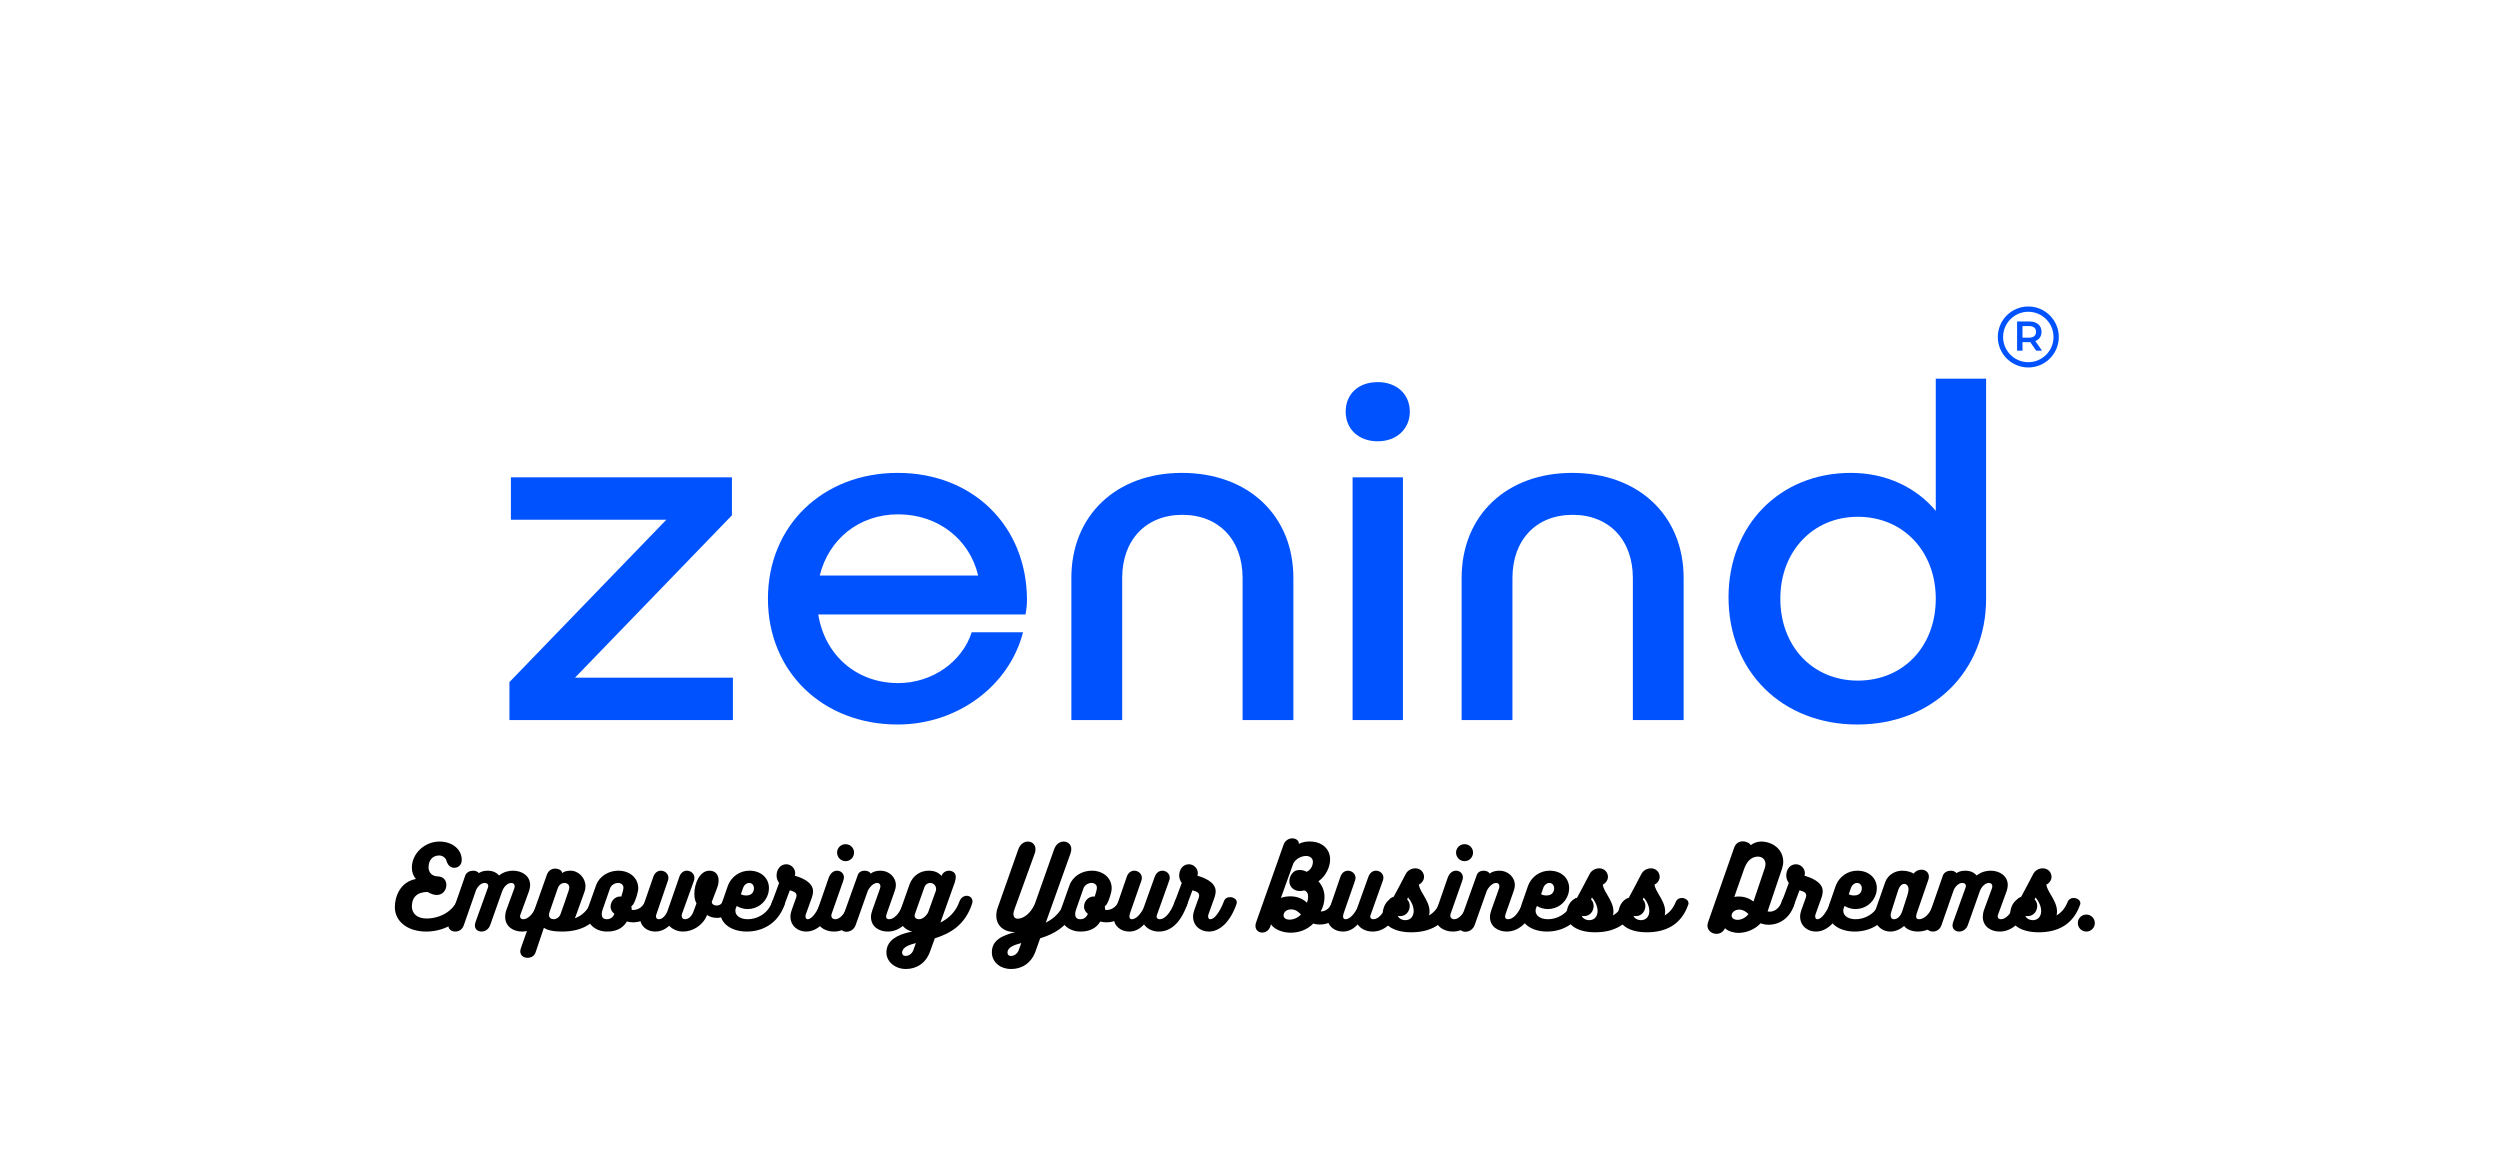 <svg xmlns="http://www.w3.org/2000/svg" xmlns:xlink="http://www.w3.org/1999/xlink" width="320" zoomAndPan="magnify" viewBox="0 0 240 112.5" height="150" preserveAspectRatio="xMidYMid meet" version="1.0"><defs><g/><clipPath id="73d3c02d54"><path d="M 191.789 29.422 L 197.762 29.422 L 197.762 35.395 L 191.789 35.395 Z M 191.789 29.422 " clip-rule="nonzero"/></clipPath></defs><g fill="#0052ff" fill-opacity="1"><g transform="translate(47.199, 69.127)"><g><path d="M 8.004 -4.074 L 23.066 -19.656 L 23.066 -23.305 L 1.848 -23.305 L 1.848 -19.23 L 16.766 -19.23 L 1.707 -3.648 L 1.707 0 L 23.16 0 L 23.16 -4.074 Z M 8.004 -4.074 "/></g></g></g><g fill="#0052ff" fill-opacity="1"><g transform="translate(72.113, 69.127)"><g><path d="M 26.477 -11.605 C 26.43 -18.66 21.266 -23.73 14.066 -23.73 C 6.867 -23.73 1.609 -18.66 1.609 -11.652 C 1.609 -4.641 6.867 0.426 14.066 0.426 C 19.797 0.426 24.77 -3.27 26.098 -8.43 L 21.172 -8.43 C 20.273 -5.637 17.43 -3.551 14.113 -3.551 C 10.09 -3.551 7.059 -6.254 6.441 -10.137 L 26.336 -10.137 C 26.43 -10.609 26.477 -11.129 26.477 -11.605 Z M 14.113 -19.75 C 17.949 -19.75 20.98 -17.336 21.789 -13.879 L 6.582 -13.879 C 7.438 -17.336 10.324 -19.75 14.113 -19.75 Z M 14.113 -19.75 "/></g></g></g><g fill="#0052ff" fill-opacity="1"><g transform="translate(100.152, 69.127)"><g><path d="M 2.699 0 L 7.578 0 L 7.578 -13.641 C 7.578 -17.289 9.852 -19.703 13.355 -19.703 C 16.863 -19.703 19.137 -17.289 19.137 -13.641 L 19.137 0 L 24.012 0 L 24.012 -13.641 C 24.012 -19.656 19.656 -23.73 13.309 -23.73 C 7.012 -23.73 2.699 -19.656 2.699 -13.641 Z M 2.699 0 "/></g></g></g><g fill="#0052ff" fill-opacity="1"><g transform="translate(126.865, 69.127)"><g><path d="M 8.477 -29.602 C 8.477 -31.309 7.199 -32.445 5.398 -32.445 C 3.551 -32.445 2.32 -31.309 2.32 -29.602 C 2.32 -27.945 3.551 -26.762 5.398 -26.762 C 7.199 -26.762 8.477 -27.945 8.477 -29.602 Z M 2.984 -23.305 L 2.984 0 L 7.816 0 L 7.816 -23.305 Z M 2.984 -23.305 "/></g></g></g><g fill="#0052ff" fill-opacity="1"><g transform="translate(137.617, 69.127)"><g><path d="M 2.699 0 L 7.578 0 L 7.578 -13.641 C 7.578 -17.289 9.852 -19.703 13.355 -19.703 C 16.863 -19.703 19.137 -17.289 19.137 -13.641 L 19.137 0 L 24.012 0 L 24.012 -13.641 C 24.012 -19.656 19.656 -23.73 13.309 -23.73 C 7.012 -23.73 2.699 -19.656 2.699 -13.641 Z M 2.699 0 "/></g></g></g><g fill="#0052ff" fill-opacity="1"><g transform="translate(164.33, 69.127)"><g><path d="M 21.504 -32.777 L 21.504 -20.082 C 19.656 -22.309 16.766 -23.73 13.355 -23.73 C 6.488 -23.73 1.609 -18.66 1.609 -11.793 C 1.609 -4.641 6.773 0.426 13.973 0.426 C 21.172 0.426 26.336 -4.641 26.336 -11.652 L 26.336 -32.777 Z M 14.02 -3.789 C 9.711 -3.789 6.582 -7.059 6.582 -11.652 C 6.582 -16.199 9.711 -19.516 14.02 -19.516 C 18.379 -19.516 21.504 -16.199 21.504 -11.652 C 21.504 -7.059 18.379 -3.789 14.02 -3.789 Z M 14.02 -3.789 "/></g></g></g><path fill="#0052ff" d="M 194.77 32.418 L 194.16 32.418 L 194.16 31.301 L 194.77 31.301 C 195.227 31.301 195.461 31.504 195.461 31.855 C 195.461 32.207 195.227 32.418 194.77 32.418 Z M 195.988 31.855 C 195.988 31.234 195.531 30.859 194.793 30.859 L 193.641 30.859 L 193.641 33.664 L 194.16 33.664 L 194.16 32.844 L 194.793 32.844 C 194.828 32.844 194.863 32.844 194.902 32.84 L 195.473 33.664 L 196.035 33.664 L 195.391 32.742 C 195.77 32.594 195.988 32.281 195.988 31.855 " fill-opacity="1" fill-rule="nonzero"/><g clip-path="url(#73d3c02d54)"><path fill="#0052ff" d="M 194.715 34.77 C 193.383 34.77 192.297 33.684 192.297 32.352 C 192.297 31.016 193.383 29.93 194.715 29.93 C 196.051 29.93 197.137 31.016 197.137 32.352 C 197.137 33.684 196.051 34.77 194.715 34.77 Z M 194.715 29.422 C 193.102 29.422 191.789 30.734 191.789 32.352 C 191.789 33.965 193.102 35.277 194.715 35.277 C 196.332 35.277 197.645 33.965 197.645 32.352 C 197.645 30.734 196.332 29.422 194.715 29.422 " fill-opacity="1" fill-rule="nonzero"/></g><g fill="#000000" fill-opacity="1"><g transform="translate(37.925, 89.43)"><g><path d="M 6.043 -3.184 C 5.582 -1.871 4.219 -1.254 3.027 -1.254 C 2.109 -1.254 1.613 -1.742 1.613 -2.418 C 1.613 -3.305 2.148 -3.801 3.125 -3.801 C 3.465 -3.602 3.754 -3.512 4 -3.512 C 4.598 -3.512 4.926 -4 4.926 -4.469 C 4.926 -4.879 4.68 -5.273 4.121 -5.297 C 3.523 -5.297 3.215 -5.703 3.215 -6.172 C 3.215 -6.816 3.582 -7.305 4.238 -7.305 C 4.547 -7.305 4.848 -7.086 4.918 -6.848 C 5.055 -6.352 5.336 -6.121 5.684 -6.121 C 6.031 -6.121 6.371 -6.359 6.398 -6.797 C 6.461 -7.852 5.516 -8.641 4.27 -8.641 C 2.848 -8.641 1.613 -7.504 1.613 -6.133 C 1.613 -5.715 1.75 -5.344 2 -5.047 C 0.516 -4.77 -0.02 -3.395 -0.02 -2.34 C -0.02 -0.996 1.176 0 2.996 0 C 4.855 0 6.668 -1.066 7.246 -2.957 C 7.277 -3.035 7.285 -3.117 7.285 -3.184 C 7.285 -3.535 7.008 -3.723 6.707 -3.723 C 6.43 -3.723 6.141 -3.555 6.043 -3.184 Z M 6.043 -3.184 "/></g></g></g><g fill="#000000" fill-opacity="1"><g transform="translate(43.518, 89.43)"><g><path d="M 8.82 -3.336 C 8.551 -3.336 8.262 -3.184 8.16 -2.867 C 7.723 -1.672 7.176 -1.184 6.707 -1.184 C 6.508 -1.184 6.41 -1.305 6.41 -1.453 C 6.41 -1.504 6.41 -1.551 6.43 -1.594 L 7.277 -3.91 C 7.336 -4.102 7.375 -4.301 7.375 -4.469 C 7.375 -5.316 6.629 -5.844 5.723 -5.844 C 5.363 -5.844 4.848 -5.754 4.391 -5.383 C 4.18 -5.625 3.852 -5.844 3.273 -5.844 C 2.867 -5.844 2.629 -5.723 2.449 -5.613 C 2.34 -5.762 2.121 -5.844 1.902 -5.844 C 1.594 -5.844 1.273 -5.691 1.156 -5.406 L -0.438 -0.816 C -0.469 -0.727 -0.477 -0.648 -0.477 -0.578 C -0.477 -0.211 -0.16 0 0.188 0 C 0.527 0 0.867 -0.199 1.004 -0.598 L 2.191 -4 C 2.398 -4.43 2.719 -4.668 3.016 -4.668 C 3.215 -4.668 3.355 -4.559 3.355 -4.379 C 3.355 -4.328 3.344 -4.262 3.312 -4.191 L 2.148 -0.957 C 2.102 -0.824 2.07 -0.695 2.07 -0.586 C 2.07 -0.211 2.367 0 2.707 0 C 3.035 0 3.395 -0.199 3.543 -0.629 L 4.688 -3.863 C 4.867 -4.359 5.246 -4.668 5.574 -4.668 C 5.754 -4.668 5.891 -4.547 5.891 -4.359 C 5.891 -4.301 5.883 -4.23 5.852 -4.141 L 5.098 -2.082 C 5.016 -1.852 4.977 -1.621 4.977 -1.414 C 4.977 -0.508 5.723 0 6.598 0 C 7.586 0 8.68 -0.637 9.367 -2.629 C 9.387 -2.699 9.406 -2.766 9.406 -2.836 C 9.406 -3.156 9.117 -3.336 8.82 -3.336 Z M 8.82 -3.336 "/></g></g></g><g fill="#000000" fill-opacity="1"><g transform="translate(51.34, 89.43)"><g><path d="M 5.426 -2.867 C 5.105 -2.051 4.527 -1.523 3.844 -1.273 L 3.93 -1.484 C 4.211 -2.238 4.5 -3.066 4.777 -3.832 C 4.836 -4 4.867 -4.172 4.867 -4.348 C 4.867 -5.156 4.199 -5.844 3.426 -5.844 C 3.156 -5.844 2.836 -5.793 2.617 -5.613 C 2.637 -5.852 2.309 -6.043 1.949 -6.043 C 1.621 -6.043 1.305 -5.863 1.156 -5.445 L -1.324 1.562 C -1.375 1.691 -1.395 1.801 -1.395 1.902 C -1.395 2.309 -1.055 2.52 -0.695 2.52 C -0.367 2.52 -0.039 2.359 0.078 1.992 L 0.875 -0.367 C 1.184 -0.129 1.781 0 2.609 0 C 4.539 0 5.98 -0.766 6.641 -2.648 C 6.668 -2.738 6.688 -2.816 6.688 -2.887 C 6.688 -3.215 6.41 -3.414 6.109 -3.414 C 5.844 -3.414 5.543 -3.246 5.426 -2.867 Z M 1.402 -1.832 L 2.199 -4.141 C 2.32 -4.5 2.578 -4.668 2.855 -4.668 C 3.094 -4.668 3.312 -4.5 3.312 -4.25 C 3.312 -4.16 3.293 -4.07 3.266 -3.973 C 3.016 -3.184 2.738 -2.449 2.469 -1.672 C 2.359 -1.375 2.09 -1.195 1.82 -1.184 C 1.562 -1.184 1.363 -1.324 1.363 -1.602 C 1.363 -1.672 1.375 -1.75 1.402 -1.832 Z M 1.402 -1.832 "/></g></g></g><g fill="#000000" fill-opacity="1"><g transform="translate(56.436, 89.43)"><g><path d="M 4.211 -2.082 C 4.211 -2.07 4.211 -2.23 4.172 -2.418 C 4.238 -2.469 4.309 -2.547 4.371 -2.637 C 4.539 -2.887 4.836 -3.754 4.836 -4.152 C 4.836 -5.164 4 -5.844 2.926 -5.844 C 1.992 -5.844 1.105 -5.324 0.785 -4.438 L 0.059 -2.391 C -0.031 -2.141 -0.07 -1.891 -0.07 -1.672 C -0.07 -0.629 0.824 0 1.84 0 C 2.617 0 3.324 -0.25 3.742 -0.965 C 3.922 -0.914 4.129 -0.887 4.34 -0.887 C 5.516 -0.887 6.441 -1.723 6.777 -2.766 C 6.809 -2.875 6.828 -2.977 6.828 -3.066 C 6.828 -3.434 6.559 -3.645 6.27 -3.645 C 6 -3.645 5.723 -3.484 5.613 -3.117 C 5.395 -2.5 4.938 -2.07 4.348 -2.07 C 4.309 -2.07 4.25 -2.07 4.211 -2.082 Z M 3.285 -3.613 C 3.254 -3.523 3.227 -3.445 3.215 -3.363 C 2.668 -3.426 2.18 -2.977 2.18 -2.379 C 2.191 -2.039 2.359 -1.859 2.547 -1.703 C 2.418 -1.355 2.129 -1.184 1.82 -1.184 C 1.434 -1.184 1.332 -1.422 1.332 -1.664 C 1.332 -1.852 1.383 -2.031 1.422 -2.129 L 2.129 -4.152 C 2.25 -4.48 2.598 -4.668 2.906 -4.668 C 3.215 -4.668 3.414 -4.461 3.414 -4.23 C 3.414 -4.051 3.355 -3.82 3.285 -3.613 Z M 3.285 -3.613 "/></g></g></g><g fill="#000000" fill-opacity="1"><g transform="translate(61.63, 89.43)"><g><path d="M 2.469 -2.031 C 2.301 -1.531 1.949 -1.184 1.613 -1.184 C 1.441 -1.184 1.344 -1.305 1.344 -1.453 C 1.344 -1.512 1.355 -1.574 1.375 -1.633 L 2.477 -4.848 C 2.52 -4.957 2.539 -5.055 2.539 -5.156 C 2.539 -5.562 2.18 -5.844 1.812 -5.844 C 1.531 -5.844 1.234 -5.672 1.094 -5.273 L -0.078 -1.883 C -0.148 -1.691 -0.18 -1.492 -0.18 -1.324 C -0.18 -0.516 0.477 0 1.273 0 C 1.793 0 2.25 -0.219 2.609 -0.559 C 2.918 -0.219 3.426 0 3.941 0 C 4.879 0 5.863 -0.598 6.25 -1.594 C 6.5 -1.414 6.84 -1.312 7.195 -1.312 C 7.992 -1.312 8.828 -1.973 9.008 -2.746 C 9.02 -2.809 9.027 -2.855 9.027 -2.906 C 9.027 -3.254 8.758 -3.445 8.461 -3.445 C 8.211 -3.445 7.941 -3.305 7.824 -2.996 C 7.703 -2.688 7.477 -2.5 7.176 -2.5 C 6.898 -2.5 6.688 -2.648 6.707 -2.867 L 7.227 -4.23 C 7.324 -4.48 7.355 -4.707 7.355 -4.906 C 7.355 -5.473 7.035 -5.844 6.469 -5.844 C 5.543 -5.844 5.027 -4.609 5.027 -3.613 C 5.027 -3.254 5.098 -2.938 5.234 -2.707 L 4.938 -1.91 C 4.777 -1.484 4.48 -1.184 4.129 -1.184 C 3.93 -1.184 3.812 -1.312 3.812 -1.492 C 3.812 -1.562 3.82 -1.641 3.844 -1.703 L 4.977 -4.848 C 5.016 -4.957 5.035 -5.055 5.035 -5.156 C 5.035 -5.562 4.68 -5.844 4.309 -5.844 C 4.031 -5.844 3.734 -5.672 3.594 -5.273 Z M 2.469 -2.031 "/></g></g></g><g fill="#000000" fill-opacity="1"><g transform="translate(69.074, 89.43)"><g><path d="M 5.035 -2.809 C 4.598 -1.652 3.555 -1.184 2.707 -1.184 C 1.98 -1.184 1.523 -1.531 1.523 -1.992 C 1.523 -2.082 1.531 -2.168 1.574 -2.27 L 1.652 -2.457 C 1.941 -2.281 2.301 -2.16 2.699 -2.16 C 3.602 -2.16 4.398 -2.727 4.668 -3.621 C 4.719 -3.812 4.746 -4 4.746 -4.172 C 4.746 -5.117 4 -5.844 2.875 -5.844 C 1.992 -5.844 1.125 -5.324 0.777 -4.328 L 0.188 -2.629 C 0.109 -2.391 0.059 -2.148 0.059 -1.922 C 0.059 -0.738 1.176 0 2.629 0 C 4.012 0 5.582 -0.676 6.242 -2.578 C 6.27 -2.656 6.281 -2.727 6.281 -2.785 C 6.281 -3.094 6 -3.266 5.703 -3.266 C 5.426 -3.266 5.125 -3.117 5.035 -2.809 Z M 2.848 -4.668 C 3.125 -4.668 3.305 -4.438 3.305 -4.152 C 3.305 -4.07 3.293 -3.992 3.266 -3.91 C 3.164 -3.582 2.867 -3.465 2.566 -3.465 C 2.379 -3.465 2.191 -3.504 2.051 -3.582 L 2.258 -4.18 C 2.367 -4.488 2.617 -4.668 2.848 -4.668 Z M 2.848 -4.668 "/></g></g></g><g fill="#000000" fill-opacity="1"><g transform="translate(73.792, 89.43)"><g><path d="M 5.047 -2.887 C 4.668 -1.91 4.16 -1.184 3.742 -1.184 C 3.602 -1.184 3.535 -1.312 3.535 -1.453 C 3.535 -1.512 3.543 -1.594 3.574 -1.672 L 4.16 -3.305 C 4.219 -3.504 4.262 -3.684 4.262 -3.852 C 4.262 -4.797 3.066 -5.195 2.508 -5.363 C 2.539 -5.445 2.547 -5.535 2.547 -5.613 C 2.547 -6.07 2.141 -6.461 1.691 -6.461 C 1.105 -6.461 0.758 -5.941 0.758 -5.375 C 0.758 -5.125 0.848 -4.867 1.004 -4.668 L 0.277 -2.707 C 0.258 -2.629 0.25 -2.547 0.25 -2.488 C 0.25 -2.16 0.508 -1.992 0.785 -1.992 C 1.066 -1.992 1.355 -2.148 1.473 -2.469 L 2.031 -3.961 C 2.309 -3.871 2.676 -3.801 2.676 -3.465 C 2.676 -3.414 2.668 -3.355 2.648 -3.285 L 2.211 -2.07 C 2.129 -1.84 2.09 -1.633 2.09 -1.434 C 2.09 -0.566 2.777 0 3.602 0 C 4.688 0 5.672 -0.965 6.262 -2.648 C 6.281 -2.707 6.289 -2.758 6.289 -2.809 C 6.289 -3.105 5.961 -3.305 5.645 -3.305 C 5.383 -3.305 5.137 -3.184 5.047 -2.887 Z M 5.047 -2.887 "/></g></g></g><g fill="#000000" fill-opacity="1"><g transform="translate(78.499, 89.43)"><g><path d="M 2.676 -6.758 C 3.125 -6.758 3.492 -7.125 3.492 -7.586 C 3.492 -8.031 3.125 -8.391 2.676 -8.391 C 2.23 -8.391 1.859 -8.031 1.859 -7.586 C 1.859 -7.125 2.23 -6.758 2.676 -6.758 Z M 1.332 -1.684 L 2.43 -4.809 C 2.469 -4.938 2.52 -5.074 2.52 -5.176 C 2.52 -5.613 2.191 -5.844 1.852 -5.844 C 1.543 -5.844 1.215 -5.625 1.055 -5.156 C 0.738 -4.219 0.32 -3.035 0 -2.109 C -0.059 -1.91 -0.141 -1.641 -0.141 -1.473 C -0.141 -0.539 0.637 0 1.551 0 C 2.527 0 3.602 -0.598 4.301 -2.656 C 4.32 -2.719 4.328 -2.777 4.328 -2.836 C 4.328 -3.145 4.031 -3.336 3.734 -3.336 C 3.465 -3.336 3.195 -3.195 3.074 -2.887 C 2.609 -1.594 2.082 -1.184 1.684 -1.184 C 1.453 -1.184 1.305 -1.332 1.305 -1.523 C 1.305 -1.574 1.312 -1.621 1.332 -1.684 Z M 1.332 -1.684 "/></g></g></g><g fill="#000000" fill-opacity="1"><g transform="translate(81.246, 89.43)"><g><path d="M 5.555 -2.867 C 5.117 -1.672 4.57 -1.184 4.102 -1.184 C 3.922 -1.184 3.82 -1.273 3.82 -1.441 C 3.82 -1.512 3.844 -1.594 3.871 -1.691 L 4.648 -3.902 C 4.719 -4.102 4.758 -4.281 4.758 -4.449 C 4.758 -5.246 4.082 -5.844 3.285 -5.844 C 2.895 -5.844 2.586 -5.754 2.328 -5.562 C 2.27 -5.742 2.02 -5.844 1.75 -5.844 C 1.473 -5.844 1.203 -5.715 1.105 -5.434 L -0.559 -0.785 C -0.586 -0.695 -0.598 -0.617 -0.598 -0.539 C -0.598 -0.168 -0.309 0.02 0.012 0.02 C 0.359 0.02 0.758 -0.199 0.906 -0.648 C 1.254 -1.613 1.73 -2.977 2.07 -3.93 C 2.34 -4.43 2.688 -4.668 2.965 -4.668 C 3.145 -4.668 3.273 -4.547 3.273 -4.359 C 3.273 -4.289 3.254 -4.199 3.227 -4.109 L 2.5 -2.059 C 2.418 -1.832 2.367 -1.613 2.367 -1.402 C 2.367 -0.488 3.125 0 3.973 0 C 4.988 0 6.07 -0.688 6.758 -2.629 C 6.789 -2.707 6.809 -2.785 6.809 -2.855 C 6.809 -3.176 6.52 -3.344 6.223 -3.344 C 5.953 -3.344 5.652 -3.195 5.555 -2.867 Z M 5.555 -2.867 "/></g></g></g><g fill="#000000" fill-opacity="1"><g transform="translate(86.47, 89.43)"><g><path d="M 3.812 -0.867 L 5.188 -4.719 C 5.254 -4.926 5.285 -5.098 5.285 -5.227 C 5.285 -5.672 4.977 -5.762 4.848 -5.812 C 4.789 -5.832 4.719 -5.844 4.648 -5.844 C 4.348 -5.844 4.043 -5.691 3.922 -5.344 C 3.582 -5.703 3.203 -5.844 2.676 -5.844 C 1.941 -5.844 1.164 -5.426 0.836 -4.5 L -0.012 -2.09 C -0.078 -1.883 -0.121 -1.664 -0.121 -1.465 C -0.121 -0.676 0.43 -0.148 1.105 0 C 0.18 0.18 -1.004 0.539 -1.305 1.523 C -1.355 1.691 -1.375 1.84 -1.375 1.992 C -1.375 2.957 -0.477 3.594 0.496 3.594 C 1.484 3.594 2.41 3.066 2.816 1.91 L 3.273 0.648 C 4.699 0.199 6.16 -0.578 6.848 -2.668 C 6.879 -2.746 6.887 -2.828 6.887 -2.895 C 6.887 -3.234 6.629 -3.434 6.332 -3.434 C 6.062 -3.434 5.773 -3.266 5.633 -2.875 C 5.266 -1.859 4.598 -1.266 3.812 -0.867 Z M 3.383 -3.941 L 2.629 -1.84 C 2.43 -1.465 2.09 -1.184 1.75 -1.184 C 1.512 -1.184 1.332 -1.305 1.332 -1.523 C 1.332 -1.574 1.355 -1.652 1.375 -1.723 L 2.27 -4.25 C 2.367 -4.527 2.598 -4.668 2.816 -4.668 C 3.125 -4.668 3.395 -4.438 3.395 -4.082 C 3.395 -4.043 3.395 -3.992 3.383 -3.941 Z M 1.453 1.105 L 1.215 1.781 C 1.074 2.148 0.766 2.34 0.469 2.34 C 0.238 2.34 0.129 2.199 0.129 2.02 C 0.129 1.961 0.148 1.883 0.18 1.812 C 0.32 1.465 0.805 1.273 1.453 1.105 Z M 1.453 1.105 "/></g></g></g><g fill="#000000" fill-opacity="1"><g transform="translate(91.784, 89.43)"><g/></g></g><g fill="#000000" fill-opacity="1"><g transform="translate(95.586, 89.43)"><g><path d="M 1.793 -2.109 L 3.754 -7.516 C 3.801 -7.652 3.82 -7.785 3.82 -7.902 C 3.82 -8.379 3.473 -8.641 3.086 -8.641 C 2.719 -8.641 2.348 -8.391 2.168 -7.883 L 0.211 -2.34 C 0.098 -2.039 0.059 -1.781 0.059 -1.531 C 0.059 -0.496 0.867 0.051 1.82 0.051 L 1.871 0.051 C 0.629 0.379 -0.367 0.816 -0.367 1.992 C -0.367 2.848 0.328 3.594 1.504 3.594 C 2.477 3.594 3.402 3.066 3.82 1.91 C 3.961 1.492 4.121 1.055 4.27 0.648 C 5.703 0.199 7.156 -0.578 7.844 -2.668 C 7.871 -2.758 7.883 -2.836 7.883 -2.906 C 7.883 -3.234 7.613 -3.434 7.324 -3.434 C 7.059 -3.434 6.77 -3.266 6.629 -2.875 C 6.262 -1.852 5.594 -1.254 4.809 -0.855 L 7.188 -7.516 C 7.234 -7.664 7.258 -7.793 7.258 -7.914 C 7.258 -8.379 6.906 -8.641 6.531 -8.641 C 6.152 -8.641 5.781 -8.391 5.605 -7.883 L 3.754 -2.648 C 3.402 -1.82 2.719 -1.234 2.121 -1.234 C 1.852 -1.234 1.703 -1.414 1.703 -1.684 C 1.703 -1.801 1.73 -1.941 1.793 -2.109 Z M 2.457 1.105 L 2.211 1.781 C 2.07 2.148 1.762 2.34 1.473 2.34 C 1.234 2.34 1.133 2.199 1.133 2.02 C 1.133 1.492 1.82 1.266 2.457 1.105 Z M 2.457 1.105 "/></g></g></g><g fill="#000000" fill-opacity="1"><g transform="translate(101.886, 89.43)"><g><path d="M 4.211 -2.082 C 4.211 -2.07 4.211 -2.23 4.172 -2.418 C 4.238 -2.469 4.309 -2.547 4.371 -2.637 C 4.539 -2.887 4.836 -3.754 4.836 -4.152 C 4.836 -5.164 4 -5.844 2.926 -5.844 C 1.992 -5.844 1.105 -5.324 0.785 -4.438 L 0.059 -2.391 C -0.031 -2.141 -0.07 -1.891 -0.07 -1.672 C -0.07 -0.629 0.824 0 1.84 0 C 2.617 0 3.324 -0.25 3.742 -0.965 C 3.922 -0.914 4.129 -0.887 4.34 -0.887 C 5.516 -0.887 6.441 -1.723 6.777 -2.766 C 6.809 -2.875 6.828 -2.977 6.828 -3.066 C 6.828 -3.434 6.559 -3.645 6.27 -3.645 C 6 -3.645 5.723 -3.484 5.613 -3.117 C 5.395 -2.5 4.938 -2.07 4.348 -2.07 C 4.309 -2.07 4.25 -2.07 4.211 -2.082 Z M 3.285 -3.613 C 3.254 -3.523 3.227 -3.445 3.215 -3.363 C 2.668 -3.426 2.18 -2.977 2.18 -2.379 C 2.191 -2.039 2.359 -1.859 2.547 -1.703 C 2.418 -1.355 2.129 -1.184 1.82 -1.184 C 1.434 -1.184 1.332 -1.422 1.332 -1.664 C 1.332 -1.852 1.383 -2.031 1.422 -2.129 L 2.129 -4.152 C 2.25 -4.48 2.598 -4.668 2.906 -4.668 C 3.215 -4.668 3.414 -4.461 3.414 -4.23 C 3.414 -4.051 3.355 -3.82 3.285 -3.613 Z M 3.285 -3.613 "/></g></g></g><g fill="#000000" fill-opacity="1"><g transform="translate(107.08, 89.43)"><g><path d="M 5.703 -2.887 C 5.254 -1.691 4.707 -1.184 4.25 -1.184 C 4.07 -1.184 3.953 -1.285 3.953 -1.422 C 3.953 -1.465 3.961 -1.523 3.98 -1.574 L 5.164 -4.898 C 5.207 -4.996 5.215 -5.086 5.215 -5.176 C 5.215 -5.574 4.867 -5.844 4.508 -5.844 C 4.219 -5.844 3.922 -5.672 3.773 -5.254 L 2.676 -2.199 C 2.398 -1.652 1.973 -1.184 1.574 -1.184 C 1.422 -1.184 1.344 -1.285 1.344 -1.434 C 1.344 -1.512 1.363 -1.641 1.395 -1.742 L 2.477 -4.848 C 2.52 -4.957 2.539 -5.055 2.539 -5.156 C 2.539 -5.562 2.18 -5.844 1.812 -5.844 C 1.531 -5.844 1.234 -5.672 1.094 -5.273 L -0.07 -1.883 C -0.129 -1.703 -0.16 -1.523 -0.16 -1.355 C -0.16 -0.547 0.496 0 1.332 0 C 1.93 0 2.379 -0.289 2.746 -0.688 C 3.035 -0.258 3.574 0 4.172 0 C 5.117 0 6.199 -0.586 6.906 -2.656 C 6.926 -2.719 6.938 -2.777 6.938 -2.836 C 6.938 -3.156 6.641 -3.344 6.332 -3.344 C 6.07 -3.344 5.805 -3.203 5.703 -2.887 Z M 5.703 -2.887 "/></g></g></g><g fill="#000000" fill-opacity="1"><g transform="translate(112.444, 89.43)"><g><path d="M 5.047 -2.887 C 4.668 -1.91 4.16 -1.184 3.742 -1.184 C 3.602 -1.184 3.535 -1.312 3.535 -1.453 C 3.535 -1.512 3.543 -1.594 3.574 -1.672 L 4.16 -3.305 C 4.219 -3.504 4.262 -3.684 4.262 -3.852 C 4.262 -4.797 3.066 -5.195 2.508 -5.363 C 2.539 -5.445 2.547 -5.535 2.547 -5.613 C 2.547 -6.07 2.141 -6.461 1.691 -6.461 C 1.105 -6.461 0.758 -5.941 0.758 -5.375 C 0.758 -5.125 0.848 -4.867 1.004 -4.668 L 0.277 -2.707 C 0.258 -2.629 0.25 -2.547 0.25 -2.488 C 0.25 -2.16 0.508 -1.992 0.785 -1.992 C 1.066 -1.992 1.355 -2.148 1.473 -2.469 L 2.031 -3.961 C 2.309 -3.871 2.676 -3.801 2.676 -3.465 C 2.676 -3.414 2.668 -3.355 2.648 -3.285 L 2.211 -2.07 C 2.129 -1.84 2.09 -1.633 2.09 -1.434 C 2.09 -0.566 2.777 0 3.602 0 C 4.688 0 5.672 -0.965 6.262 -2.648 C 6.281 -2.707 6.289 -2.758 6.289 -2.809 C 6.289 -3.105 5.961 -3.305 5.645 -3.305 C 5.383 -3.305 5.137 -3.184 5.047 -2.887 Z M 5.047 -2.887 "/></g></g></g><g fill="#000000" fill-opacity="1"><g transform="translate(117.152, 89.43)"><g/></g></g><g fill="#000000" fill-opacity="1"><g transform="translate(120.953, 89.43)"><g><path d="M 6.996 -2.957 C 6.789 -2.34 6.391 -1.93 5.844 -1.93 L 5.832 -1.93 C 6.051 -2.309 6.199 -2.797 6.199 -3.305 C 6.199 -3.832 6.031 -4.379 5.613 -4.828 C 6.281 -5.273 6.738 -6.152 6.738 -6.918 C 6.738 -7.934 5.973 -8.539 5.105 -8.629 C 5.016 -8.641 4.906 -8.648 4.77 -8.648 C 4.488 -8.648 4.121 -8.609 3.742 -8.422 C 3.742 -8.75 3.445 -8.949 3.105 -8.949 C 2.766 -8.949 2.391 -8.738 2.25 -8.281 L -0.359 -0.906 C -0.406 -0.777 -0.43 -0.648 -0.43 -0.547 C -0.43 -0.141 -0.121 0.098 0.219 0.098 C 0.566 0.098 0.957 -0.148 1.055 -0.695 C 1.402 -0.199 2.168 0.109 2.957 0.109 C 3.711 0.109 4.52 -0.148 5.117 -0.766 C 5.305 -0.707 5.504 -0.676 5.742 -0.676 C 6.906 -0.676 7.844 -1.484 8.191 -2.699 C 8.203 -2.746 8.211 -2.797 8.211 -2.836 C 8.211 -3.164 7.895 -3.355 7.574 -3.355 C 7.324 -3.355 7.078 -3.234 6.996 -2.957 Z M 3.434 -5.844 C 3.117 -5.715 2.828 -5.305 2.828 -4.848 C 2.828 -4.758 2.836 -4.668 2.855 -4.578 C 3.027 -4.051 3.473 -3.891 3.852 -3.891 C 4 -3.891 4.141 -3.91 4.238 -3.953 C 4.488 -3.891 4.629 -3.672 4.629 -3.344 C 4.629 -3.176 4.598 -2.984 4.52 -2.766 C 4.16 -3.117 3.621 -3.375 2.957 -3.383 C 2.637 -3.383 2.258 -3.336 2.012 -3.227 L 3.203 -6.531 C 3.453 -7.016 4.012 -7.258 4.438 -7.258 C 4.797 -7.258 5.086 -7.035 5.086 -6.699 C 5.086 -6.41 4.945 -5.934 4.469 -5.734 C 4.371 -5.812 4.102 -5.914 3.812 -5.914 C 3.684 -5.914 3.555 -5.891 3.434 -5.844 Z M 2.848 -1.145 C 2.477 -1.145 2.27 -1.312 2.27 -1.543 C 2.27 -1.594 2.27 -1.641 2.289 -1.691 C 2.367 -1.949 2.629 -2.129 3.008 -2.129 C 3.414 -2.129 3.672 -1.91 3.941 -1.641 C 3.633 -1.305 3.203 -1.145 2.848 -1.145 Z M 2.848 -1.145 "/></g></g></g><g fill="#000000" fill-opacity="1"><g transform="translate(127.591, 89.43)"><g><path d="M 5.703 -2.887 C 5.254 -1.691 4.707 -1.184 4.25 -1.184 C 4.07 -1.184 3.953 -1.285 3.953 -1.422 C 3.953 -1.465 3.961 -1.523 3.98 -1.574 L 5.164 -4.898 C 5.207 -4.996 5.215 -5.086 5.215 -5.176 C 5.215 -5.574 4.867 -5.844 4.508 -5.844 C 4.219 -5.844 3.922 -5.672 3.773 -5.254 L 2.676 -2.199 C 2.398 -1.652 1.973 -1.184 1.574 -1.184 C 1.422 -1.184 1.344 -1.285 1.344 -1.434 C 1.344 -1.512 1.363 -1.641 1.395 -1.742 L 2.477 -4.848 C 2.52 -4.957 2.539 -5.055 2.539 -5.156 C 2.539 -5.562 2.18 -5.844 1.812 -5.844 C 1.531 -5.844 1.234 -5.672 1.094 -5.273 L -0.07 -1.883 C -0.129 -1.703 -0.16 -1.523 -0.16 -1.355 C -0.16 -0.547 0.496 0 1.332 0 C 1.93 0 2.379 -0.289 2.746 -0.688 C 3.035 -0.258 3.574 0 4.172 0 C 5.117 0 6.199 -0.586 6.906 -2.656 C 6.926 -2.719 6.938 -2.777 6.938 -2.836 C 6.938 -3.156 6.641 -3.344 6.332 -3.344 C 6.07 -3.344 5.805 -3.203 5.703 -2.887 Z M 5.703 -2.887 "/></g></g></g><g fill="#000000" fill-opacity="1"><g transform="translate(132.955, 89.43)"><g><path d="M 5.285 -2.816 C 5.047 -2.23 4.699 -1.82 4.238 -1.551 C 4.262 -1.684 4.281 -1.801 4.281 -1.93 C 4.281 -2.508 3.973 -3.055 3.691 -3.523 C 3.492 -3.863 3.293 -4.199 3.254 -4.508 C 3.535 -4.629 3.754 -4.945 3.754 -5.246 C 3.754 -5.672 3.426 -6.07 2.926 -6.07 C 2.547 -6.07 2.168 -5.883 1.98 -5.496 C 1.594 -4.738 1.176 -3.973 0.777 -3.227 C 0.109 -3.055 -0.219 -2.301 -0.219 -1.664 C -0.219 -0.688 0.758 0.07 2.52 0.07 C 4.25 0.07 5.805 -0.586 6.5 -2.598 C 6.52 -2.637 6.52 -2.688 6.52 -2.727 C 6.52 -3.016 6.191 -3.227 5.871 -3.227 C 5.633 -3.227 5.395 -3.105 5.285 -2.816 Z M 2.129 -3.086 L 2.219 -3.273 C 2.52 -2.918 2.758 -2.438 2.758 -1.973 C 2.758 -1.504 2.508 -1.113 1.98 -1.094 C 1.641 -1.094 1.344 -1.246 1.234 -1.504 C 1.312 -1.484 1.395 -1.484 1.465 -1.484 C 2.039 -1.484 2.379 -1.973 2.379 -2.457 C 2.379 -2.688 2.301 -2.918 2.129 -3.086 Z M 2.129 -3.086 "/></g></g></g><g fill="#000000" fill-opacity="1"><g transform="translate(137.921, 89.43)"><g><path d="M 2.676 -6.758 C 3.125 -6.758 3.492 -7.125 3.492 -7.586 C 3.492 -8.031 3.125 -8.391 2.676 -8.391 C 2.23 -8.391 1.859 -8.031 1.859 -7.586 C 1.859 -7.125 2.23 -6.758 2.676 -6.758 Z M 1.332 -1.684 L 2.43 -4.809 C 2.469 -4.938 2.52 -5.074 2.52 -5.176 C 2.52 -5.613 2.191 -5.844 1.852 -5.844 C 1.543 -5.844 1.215 -5.625 1.055 -5.156 C 0.738 -4.219 0.32 -3.035 0 -2.109 C -0.059 -1.91 -0.141 -1.641 -0.141 -1.473 C -0.141 -0.539 0.637 0 1.551 0 C 2.527 0 3.602 -0.598 4.301 -2.656 C 4.32 -2.719 4.328 -2.777 4.328 -2.836 C 4.328 -3.145 4.031 -3.336 3.734 -3.336 C 3.465 -3.336 3.195 -3.195 3.074 -2.887 C 2.609 -1.594 2.082 -1.184 1.684 -1.184 C 1.453 -1.184 1.305 -1.332 1.305 -1.523 C 1.305 -1.574 1.312 -1.621 1.332 -1.684 Z M 1.332 -1.684 "/></g></g></g><g fill="#000000" fill-opacity="1"><g transform="translate(140.668, 89.43)"><g><path d="M 5.555 -2.867 C 5.117 -1.672 4.57 -1.184 4.102 -1.184 C 3.922 -1.184 3.82 -1.273 3.82 -1.441 C 3.82 -1.512 3.844 -1.594 3.871 -1.691 L 4.648 -3.902 C 4.719 -4.102 4.758 -4.281 4.758 -4.449 C 4.758 -5.246 4.082 -5.844 3.285 -5.844 C 2.895 -5.844 2.586 -5.754 2.328 -5.562 C 2.27 -5.742 2.02 -5.844 1.75 -5.844 C 1.473 -5.844 1.203 -5.715 1.105 -5.434 L -0.559 -0.785 C -0.586 -0.695 -0.598 -0.617 -0.598 -0.539 C -0.598 -0.168 -0.309 0.02 0.012 0.02 C 0.359 0.02 0.758 -0.199 0.906 -0.648 C 1.254 -1.613 1.73 -2.977 2.07 -3.93 C 2.34 -4.43 2.688 -4.668 2.965 -4.668 C 3.145 -4.668 3.273 -4.547 3.273 -4.359 C 3.273 -4.289 3.254 -4.199 3.227 -4.109 L 2.5 -2.059 C 2.418 -1.832 2.367 -1.613 2.367 -1.402 C 2.367 -0.488 3.125 0 3.973 0 C 4.988 0 6.07 -0.688 6.758 -2.629 C 6.789 -2.707 6.809 -2.785 6.809 -2.855 C 6.809 -3.176 6.52 -3.344 6.223 -3.344 C 5.953 -3.344 5.652 -3.195 5.555 -2.867 Z M 5.555 -2.867 "/></g></g></g><g fill="#000000" fill-opacity="1"><g transform="translate(145.893, 89.43)"><g><path d="M 5.035 -2.809 C 4.598 -1.652 3.555 -1.184 2.707 -1.184 C 1.98 -1.184 1.523 -1.531 1.523 -1.992 C 1.523 -2.082 1.531 -2.168 1.574 -2.27 L 1.652 -2.457 C 1.941 -2.281 2.301 -2.16 2.699 -2.16 C 3.602 -2.16 4.398 -2.727 4.668 -3.621 C 4.719 -3.812 4.746 -4 4.746 -4.172 C 4.746 -5.117 4 -5.844 2.875 -5.844 C 1.992 -5.844 1.125 -5.324 0.777 -4.328 L 0.188 -2.629 C 0.109 -2.391 0.059 -2.148 0.059 -1.922 C 0.059 -0.738 1.176 0 2.629 0 C 4.012 0 5.582 -0.676 6.242 -2.578 C 6.27 -2.656 6.281 -2.727 6.281 -2.785 C 6.281 -3.094 6 -3.266 5.703 -3.266 C 5.426 -3.266 5.125 -3.117 5.035 -2.809 Z M 2.848 -4.668 C 3.125 -4.668 3.305 -4.438 3.305 -4.152 C 3.305 -4.07 3.293 -3.992 3.266 -3.91 C 3.164 -3.582 2.867 -3.465 2.566 -3.465 C 2.379 -3.465 2.191 -3.504 2.051 -3.582 L 2.258 -4.18 C 2.367 -4.488 2.617 -4.668 2.848 -4.668 Z M 2.848 -4.668 "/></g></g></g><g fill="#000000" fill-opacity="1"><g transform="translate(150.61, 89.43)"><g><path d="M 5.285 -2.816 C 5.047 -2.23 4.699 -1.82 4.238 -1.551 C 4.262 -1.684 4.281 -1.801 4.281 -1.93 C 4.281 -2.508 3.973 -3.055 3.691 -3.523 C 3.492 -3.863 3.293 -4.199 3.254 -4.508 C 3.535 -4.629 3.754 -4.945 3.754 -5.246 C 3.754 -5.672 3.426 -6.07 2.926 -6.07 C 2.547 -6.07 2.168 -5.883 1.98 -5.496 C 1.594 -4.738 1.176 -3.973 0.777 -3.227 C 0.109 -3.055 -0.219 -2.301 -0.219 -1.664 C -0.219 -0.688 0.758 0.07 2.52 0.07 C 4.25 0.07 5.805 -0.586 6.5 -2.598 C 6.52 -2.637 6.52 -2.688 6.52 -2.727 C 6.52 -3.016 6.191 -3.227 5.871 -3.227 C 5.633 -3.227 5.395 -3.105 5.285 -2.816 Z M 2.129 -3.086 L 2.219 -3.273 C 2.52 -2.918 2.758 -2.438 2.758 -1.973 C 2.758 -1.504 2.508 -1.113 1.98 -1.094 C 1.641 -1.094 1.344 -1.246 1.234 -1.504 C 1.312 -1.484 1.395 -1.484 1.465 -1.484 C 2.039 -1.484 2.379 -1.973 2.379 -2.457 C 2.379 -2.688 2.301 -2.918 2.129 -3.086 Z M 2.129 -3.086 "/></g></g></g><g fill="#000000" fill-opacity="1"><g transform="translate(155.576, 89.43)"><g><path d="M 5.285 -2.816 C 5.047 -2.23 4.699 -1.82 4.238 -1.551 C 4.262 -1.684 4.281 -1.801 4.281 -1.93 C 4.281 -2.508 3.973 -3.055 3.691 -3.523 C 3.492 -3.863 3.293 -4.199 3.254 -4.508 C 3.535 -4.629 3.754 -4.945 3.754 -5.246 C 3.754 -5.672 3.426 -6.07 2.926 -6.07 C 2.547 -6.07 2.168 -5.883 1.98 -5.496 C 1.594 -4.738 1.176 -3.973 0.777 -3.227 C 0.109 -3.055 -0.219 -2.301 -0.219 -1.664 C -0.219 -0.688 0.758 0.07 2.52 0.07 C 4.25 0.07 5.805 -0.586 6.5 -2.598 C 6.52 -2.637 6.52 -2.688 6.52 -2.727 C 6.52 -3.016 6.191 -3.227 5.871 -3.227 C 5.633 -3.227 5.395 -3.105 5.285 -2.816 Z M 2.129 -3.086 L 2.219 -3.273 C 2.52 -2.918 2.758 -2.438 2.758 -1.973 C 2.758 -1.504 2.508 -1.113 1.98 -1.094 C 1.641 -1.094 1.344 -1.246 1.234 -1.504 C 1.312 -1.484 1.395 -1.484 1.465 -1.484 C 2.039 -1.484 2.379 -1.973 2.379 -2.457 C 2.379 -2.688 2.301 -2.918 2.129 -3.086 Z M 2.129 -3.086 "/></g></g></g><g fill="#000000" fill-opacity="1"><g transform="translate(160.542, 89.43)"><g/></g></g><g fill="#000000" fill-opacity="1"><g transform="translate(164.343, 89.43)"><g><path d="M 6.727 -2.938 C 6.531 -2.32 6.082 -1.91 5.555 -1.91 C 5.484 -1.91 5.414 -1.922 5.344 -1.93 L 6.727 -6.023 C 6.797 -6.23 6.848 -6.488 6.848 -6.688 C 6.848 -7.953 5.762 -8.641 4.719 -8.641 C 4.359 -8.641 4.043 -8.52 3.711 -8.293 C 3.672 -8.461 3.324 -8.66 2.957 -8.66 C 2.629 -8.66 2.289 -8.5 2.129 -8.031 L -0.359 -0.926 C -0.406 -0.797 -0.43 -0.688 -0.43 -0.578 C -0.43 -0.09 0 0.219 0.438 0.219 C 0.758 0.219 1.086 0.051 1.254 -0.32 C 1.633 0.039 2.25 0.129 2.52 0.129 C 3.273 0.129 4.09 -0.168 4.68 -0.797 C 4.906 -0.707 5.156 -0.656 5.453 -0.656 C 6.629 -0.656 7.605 -1.465 7.922 -2.676 C 7.941 -2.738 7.941 -2.797 7.941 -2.855 C 7.941 -3.203 7.652 -3.383 7.355 -3.383 C 7.086 -3.383 6.816 -3.246 6.727 -2.938 Z M 2.148 -3.324 L 3.125 -6.102 C 3.465 -6.969 3.973 -7.195 4.43 -7.195 C 4.828 -7.195 5.145 -6.918 5.145 -6.48 C 5.145 -6.359 5.117 -6.23 5.074 -6.09 L 3.992 -2.887 C 3.621 -3.156 3.195 -3.363 2.578 -3.363 C 2.43 -3.363 2.281 -3.355 2.148 -3.324 Z M 2.469 -1.125 C 2.102 -1.125 1.891 -1.305 1.891 -1.531 C 1.891 -1.852 2.219 -2.109 2.629 -2.109 C 2.977 -2.109 3.254 -1.922 3.512 -1.684 C 3.234 -1.312 2.816 -1.125 2.469 -1.125 Z M 2.469 -1.125 "/></g></g></g><g fill="#000000" fill-opacity="1"><g transform="translate(170.722, 89.43)"><g><path d="M 5.047 -2.887 C 4.668 -1.91 4.16 -1.184 3.742 -1.184 C 3.602 -1.184 3.535 -1.312 3.535 -1.453 C 3.535 -1.512 3.543 -1.594 3.574 -1.672 L 4.16 -3.305 C 4.219 -3.504 4.262 -3.684 4.262 -3.852 C 4.262 -4.797 3.066 -5.195 2.508 -5.363 C 2.539 -5.445 2.547 -5.535 2.547 -5.613 C 2.547 -6.07 2.141 -6.461 1.691 -6.461 C 1.105 -6.461 0.758 -5.941 0.758 -5.375 C 0.758 -5.125 0.848 -4.867 1.004 -4.668 L 0.277 -2.707 C 0.258 -2.629 0.25 -2.547 0.25 -2.488 C 0.25 -2.16 0.508 -1.992 0.785 -1.992 C 1.066 -1.992 1.355 -2.148 1.473 -2.469 L 2.031 -3.961 C 2.309 -3.871 2.676 -3.801 2.676 -3.465 C 2.676 -3.414 2.668 -3.355 2.648 -3.285 L 2.211 -2.07 C 2.129 -1.84 2.09 -1.633 2.09 -1.434 C 2.09 -0.566 2.777 0 3.602 0 C 4.688 0 5.672 -0.965 6.262 -2.648 C 6.281 -2.707 6.289 -2.758 6.289 -2.809 C 6.289 -3.105 5.961 -3.305 5.645 -3.305 C 5.383 -3.305 5.137 -3.184 5.047 -2.887 Z M 5.047 -2.887 "/></g></g></g><g fill="#000000" fill-opacity="1"><g transform="translate(175.43, 89.43)"><g><path d="M 5.035 -2.809 C 4.598 -1.652 3.555 -1.184 2.707 -1.184 C 1.98 -1.184 1.523 -1.531 1.523 -1.992 C 1.523 -2.082 1.531 -2.168 1.574 -2.27 L 1.652 -2.457 C 1.941 -2.281 2.301 -2.16 2.699 -2.16 C 3.602 -2.16 4.398 -2.727 4.668 -3.621 C 4.719 -3.812 4.746 -4 4.746 -4.172 C 4.746 -5.117 4 -5.844 2.875 -5.844 C 1.992 -5.844 1.125 -5.324 0.777 -4.328 L 0.188 -2.629 C 0.109 -2.391 0.059 -2.148 0.059 -1.922 C 0.059 -0.738 1.176 0 2.629 0 C 4.012 0 5.582 -0.676 6.242 -2.578 C 6.27 -2.656 6.281 -2.727 6.281 -2.785 C 6.281 -3.094 6 -3.266 5.703 -3.266 C 5.426 -3.266 5.125 -3.117 5.035 -2.809 Z M 2.848 -4.668 C 3.125 -4.668 3.305 -4.438 3.305 -4.152 C 3.305 -4.07 3.293 -3.992 3.266 -3.91 C 3.164 -3.582 2.867 -3.465 2.566 -3.465 C 2.379 -3.465 2.191 -3.504 2.051 -3.582 L 2.258 -4.18 C 2.367 -4.488 2.617 -4.668 2.848 -4.668 Z M 2.848 -4.668 "/></g></g></g><g fill="#000000" fill-opacity="1"><g transform="translate(180.147, 89.43)"><g><path d="M 6.242 -3.363 C 5.961 -3.363 5.652 -3.195 5.535 -2.816 C 5.145 -1.594 4.52 -1.184 4.07 -1.184 C 3.902 -1.184 3.801 -1.273 3.801 -1.434 C 3.801 -1.512 3.82 -1.613 3.852 -1.723 L 4.965 -4.945 C 5.008 -5.066 5.027 -5.176 5.027 -5.273 C 5.027 -5.715 4.668 -5.941 4.301 -5.941 C 4.02 -5.941 3.734 -5.812 3.574 -5.562 C 3.363 -5.691 2.977 -5.844 2.469 -5.844 C 1.812 -5.844 1.094 -5.484 0.824 -4.719 L -0.109 -2.039 C -0.168 -1.859 -0.211 -1.684 -0.211 -1.504 C -0.211 -0.676 0.457 0 1.332 0 C 1.801 0 2.281 -0.211 2.648 -0.539 C 2.965 -0.078 3.672 0 3.973 0 C 4.797 0 5.902 -0.418 6.539 -2.031 C 6.68 -2.418 6.789 -2.668 6.789 -2.848 C 6.789 -3.184 6.531 -3.363 6.242 -3.363 Z M 2.957 -3.465 L 2.477 -1.98 C 2.27 -1.332 1.891 -1.184 1.684 -1.184 C 1.465 -1.184 1.355 -1.324 1.355 -1.551 C 1.355 -1.684 1.383 -1.801 1.414 -1.891 L 2.051 -3.891 C 2.238 -4.5 2.52 -4.578 2.676 -4.578 C 2.867 -4.578 3.074 -4.391 3.074 -4.051 C 3.074 -3.902 3.035 -3.711 2.957 -3.465 Z M 2.957 -3.465 "/></g></g></g><g fill="#000000" fill-opacity="1"><g transform="translate(185.371, 89.43)"><g><path d="M 8.82 -3.336 C 8.551 -3.336 8.262 -3.184 8.16 -2.867 C 7.723 -1.672 7.176 -1.184 6.707 -1.184 C 6.508 -1.184 6.41 -1.305 6.41 -1.453 C 6.41 -1.504 6.41 -1.551 6.43 -1.594 L 7.277 -3.91 C 7.336 -4.102 7.375 -4.301 7.375 -4.469 C 7.375 -5.316 6.629 -5.844 5.723 -5.844 C 5.363 -5.844 4.848 -5.754 4.391 -5.383 C 4.18 -5.625 3.852 -5.844 3.273 -5.844 C 2.867 -5.844 2.629 -5.723 2.449 -5.613 C 2.34 -5.762 2.121 -5.844 1.902 -5.844 C 1.594 -5.844 1.273 -5.691 1.156 -5.406 L -0.438 -0.816 C -0.469 -0.727 -0.477 -0.648 -0.477 -0.578 C -0.477 -0.211 -0.16 0 0.188 0 C 0.527 0 0.867 -0.199 1.004 -0.598 L 2.191 -4 C 2.398 -4.43 2.719 -4.668 3.016 -4.668 C 3.215 -4.668 3.355 -4.559 3.355 -4.379 C 3.355 -4.328 3.344 -4.262 3.312 -4.191 L 2.148 -0.957 C 2.102 -0.824 2.07 -0.695 2.07 -0.586 C 2.07 -0.211 2.367 0 2.707 0 C 3.035 0 3.395 -0.199 3.543 -0.629 L 4.688 -3.863 C 4.867 -4.359 5.246 -4.668 5.574 -4.668 C 5.754 -4.668 5.891 -4.547 5.891 -4.359 C 5.891 -4.301 5.883 -4.23 5.852 -4.141 L 5.098 -2.082 C 5.016 -1.852 4.977 -1.621 4.977 -1.414 C 4.977 -0.508 5.723 0 6.598 0 C 7.586 0 8.68 -0.637 9.367 -2.629 C 9.387 -2.699 9.406 -2.766 9.406 -2.836 C 9.406 -3.156 9.117 -3.336 8.82 -3.336 Z M 8.82 -3.336 "/></g></g></g><g fill="#000000" fill-opacity="1"><g transform="translate(193.194, 89.43)"><g><path d="M 5.285 -2.816 C 5.047 -2.23 4.699 -1.82 4.238 -1.551 C 4.262 -1.684 4.281 -1.801 4.281 -1.93 C 4.281 -2.508 3.973 -3.055 3.691 -3.523 C 3.492 -3.863 3.293 -4.199 3.254 -4.508 C 3.535 -4.629 3.754 -4.945 3.754 -5.246 C 3.754 -5.672 3.426 -6.07 2.926 -6.07 C 2.547 -6.07 2.168 -5.883 1.98 -5.496 C 1.594 -4.738 1.176 -3.973 0.777 -3.227 C 0.109 -3.055 -0.219 -2.301 -0.219 -1.664 C -0.219 -0.688 0.758 0.07 2.52 0.07 C 4.25 0.07 5.805 -0.586 6.5 -2.598 C 6.52 -2.637 6.52 -2.688 6.52 -2.727 C 6.52 -3.016 6.191 -3.227 5.871 -3.227 C 5.633 -3.227 5.395 -3.105 5.285 -2.816 Z M 2.129 -3.086 L 2.219 -3.273 C 2.52 -2.918 2.758 -2.438 2.758 -1.973 C 2.758 -1.504 2.508 -1.113 1.98 -1.094 C 1.641 -1.094 1.344 -1.246 1.234 -1.504 C 1.312 -1.484 1.395 -1.484 1.465 -1.484 C 2.039 -1.484 2.379 -1.973 2.379 -2.457 C 2.379 -2.688 2.301 -2.918 2.129 -3.086 Z M 2.129 -3.086 "/></g></g></g><g fill="#000000" fill-opacity="1"><g transform="translate(198.16, 89.43)"><g><path d="M 2.129 -1.633 C 1.672 -1.633 1.312 -1.273 1.312 -0.816 C 1.312 -0.367 1.672 0 2.129 0 C 2.578 0 2.945 -0.367 2.945 -0.816 C 2.945 -1.273 2.578 -1.633 2.129 -1.633 Z M 2.129 -1.633 "/></g></g></g></svg>